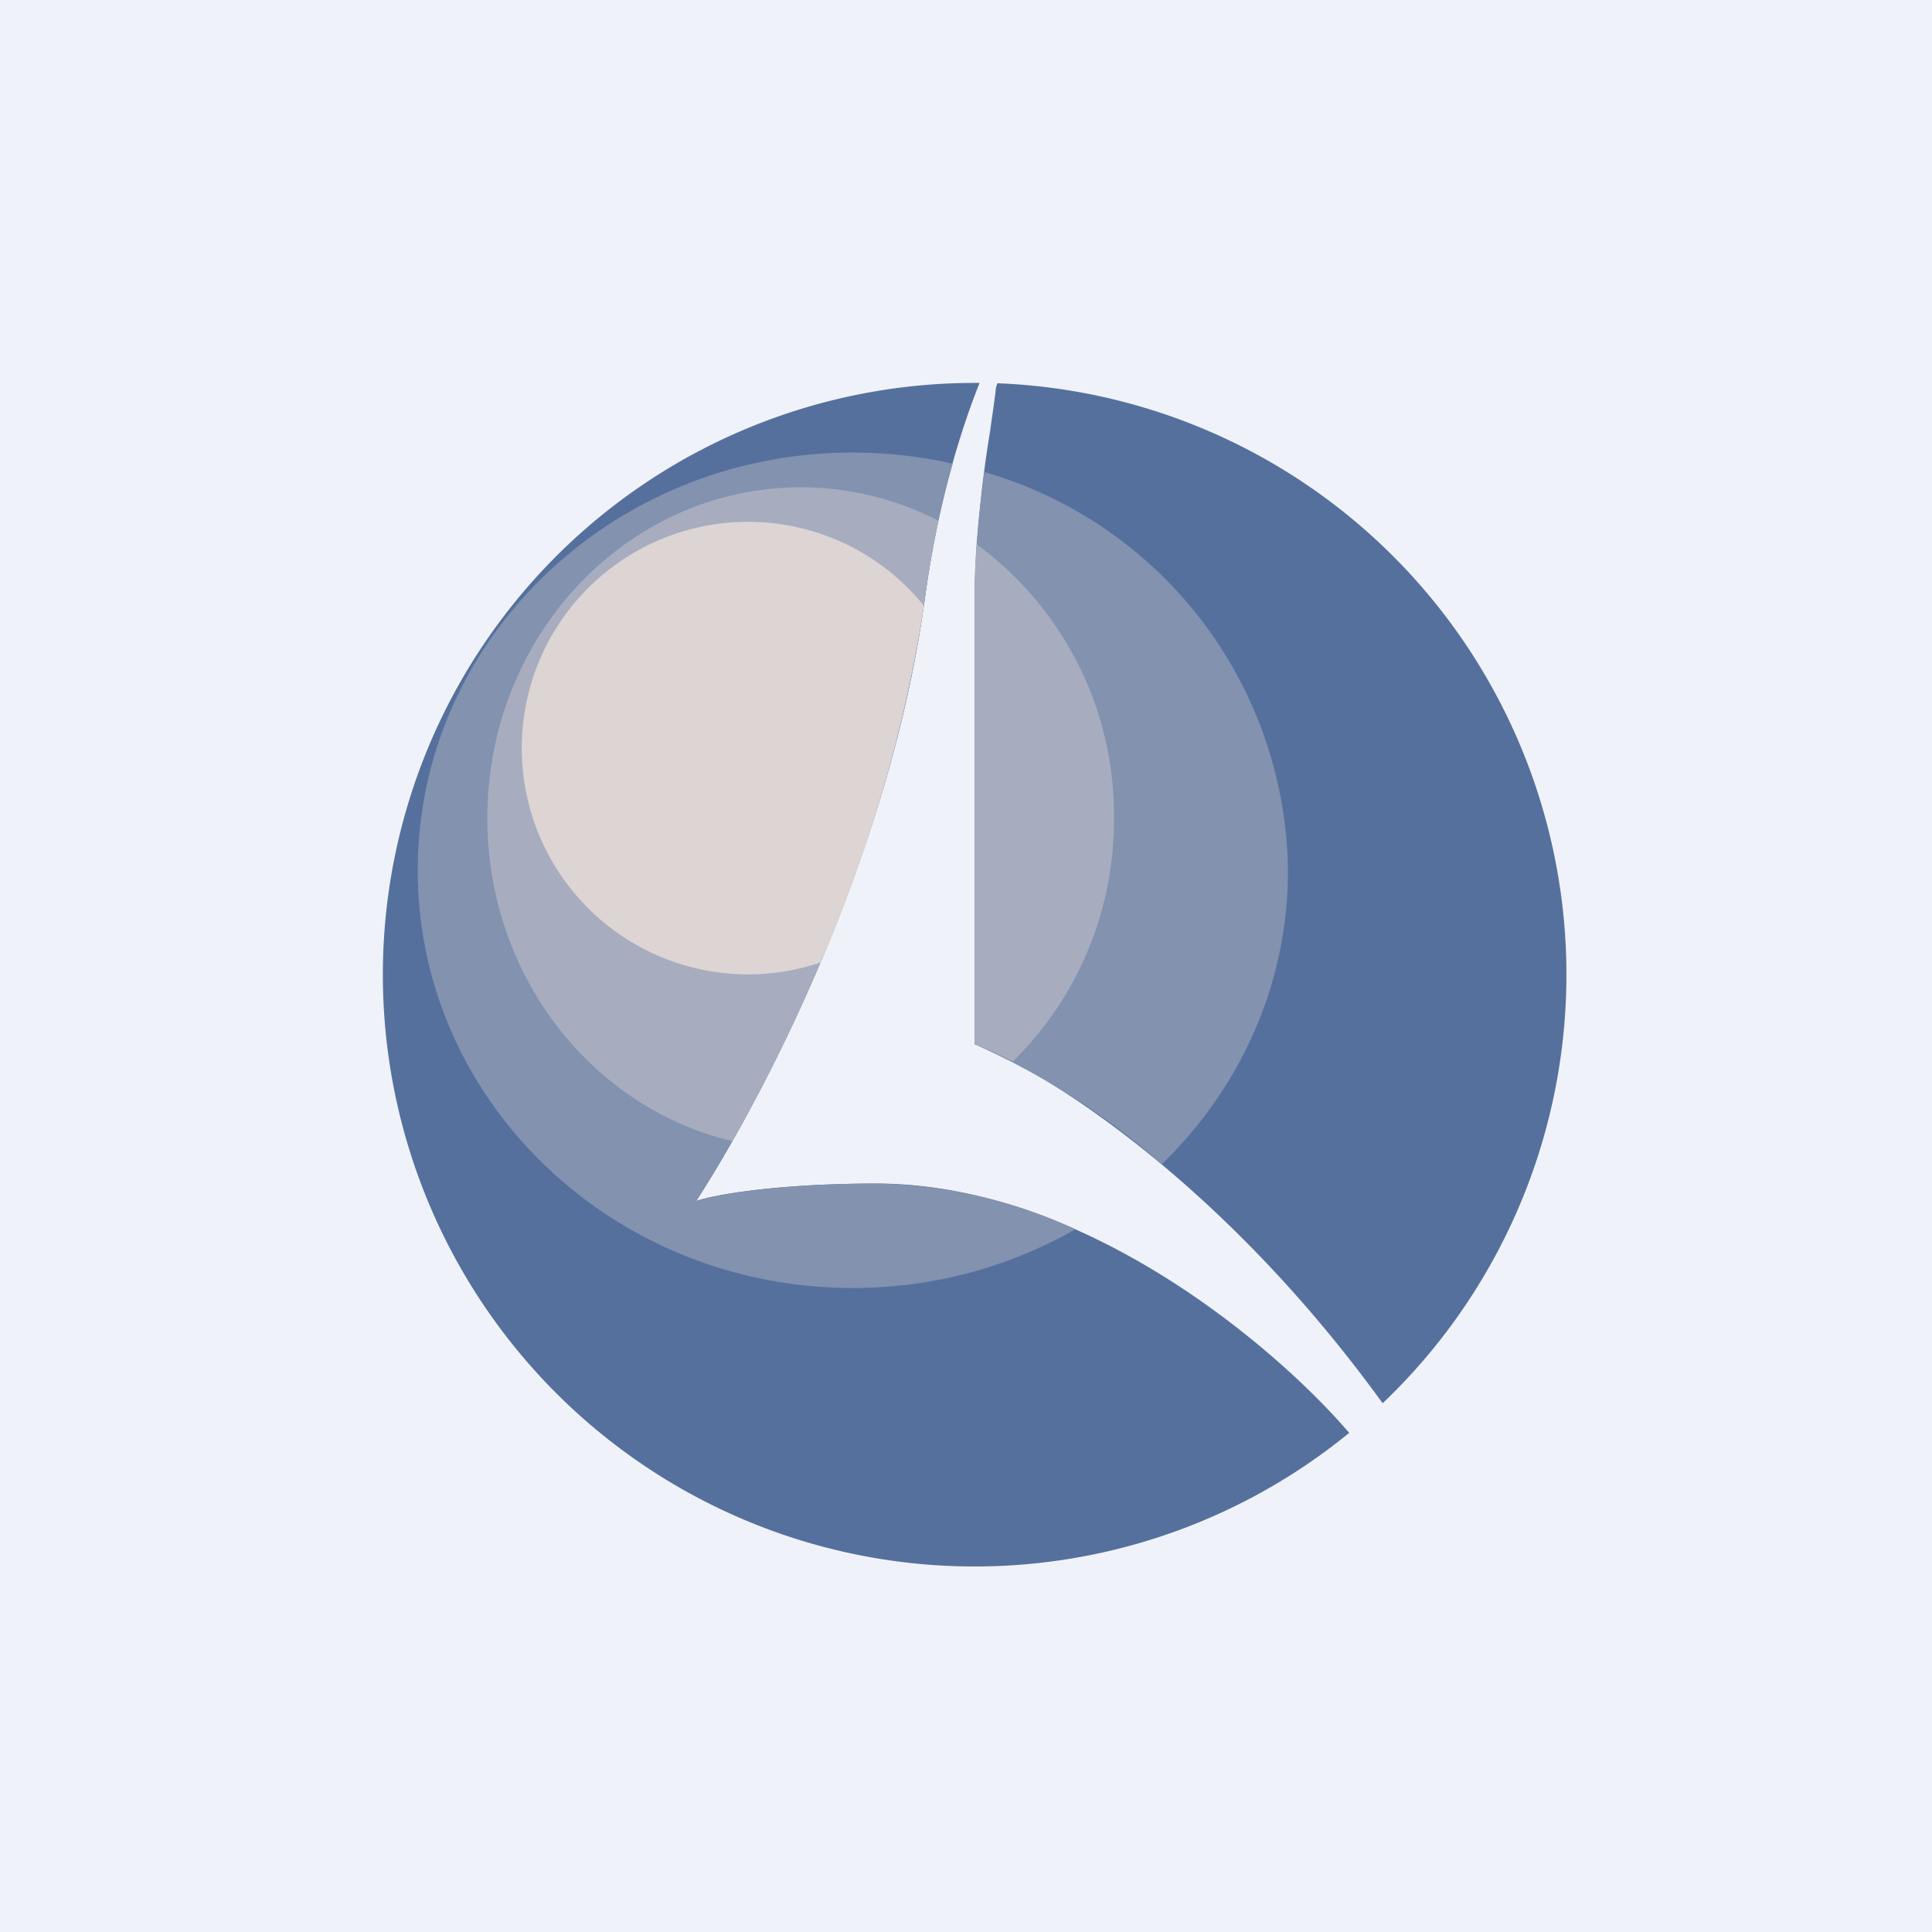 <?xml version="1.0" encoding="UTF-8"?>
<!-- generated by Finnhub -->
<svg viewBox="0 0 55.5 55.5" xmlns="http://www.w3.org/2000/svg">
<path d="M 0,0 H 55.5 V 55.5 H 0 Z" fill="rgb(239, 242, 248)"/>
<path d="M 27.99,29.985 C 29.85,30.68 34.99,33.81 39.66,40.23 L 39.72,40.31 A 17,17 0 0,0 28.65,11.01 L 28.61,11.14 C 28.58,11.45 28.51,11.89 28.44,12.4 A 33.81,33.81 0 0,0 28,17 V 30 Z M 28.14,11 H 28 A 17,17 0 1,0 38.76,41.16 L 38.66,41.05 C 36.68,38.77 31.2,34 25.17,34 C 22.45,34 20.59,34.3 20,34.5 C 21.75,31.8 25.53,24.81 26.57,17.18 C 26.91,14.65 27.52,12.56 28.14,11 Z" fill="rgb(85, 112, 157)"/>
<path d="M 33.36,33.435 A 21,21 0 0,0 28,30 V 17.01 C 28,15.89 28.13,14.65 28.28,13.56 A 12.07,12.07 0 0,1 37,25 C 37,28.3 35.61,31.28 33.37,33.45 Z M 30.89,35.31 A 14.17,14.17 0 0,0 25.17,34 C 22.45,34 20.59,34.3 20,34.5 C 21.75,31.8 25.53,24.81 26.57,17.18 C 26.77,15.74 27.04,14.45 27.37,13.32 C 26.44,13.11 25.48,13 24.5,13 C 17.6,13 12,18.37 12,25 S 17.6,37 24.5,37 C 26.84,37 29.02,36.38 30.9,35.31 Z" fill="rgb(130, 146, 175)"/>
<path d="M 29.08,30.485 C 28.65,30.27 28.29,30.1 28,30 V 17.01 C 28,16.57 28.02,16.11 28.06,15.64 A 9.64,9.64 0 0,1 32,23.5 A 9.72,9.72 0 0,1 29.09,30.5 Z M 21.04,32.78 C 22.96,29.41 25.7,23.52 26.57,17.18 C 26.67,16.4 26.81,15.66 26.96,14.96 A 8.58,8.58 0 0,0 23,14 C 18.03,14 14,18.25 14,23.5 C 14,28.04 17.01,31.83 21.04,32.78 Z" fill="rgb(167, 173, 190)"/>
<path d="M 23.55,27.655 A 6.5,6.5 0 1,1 26.54,17.4 A 42.12,42.12 0 0,1 23.56,27.67 Z" fill="rgb(221, 212, 212)"/>
</svg>
